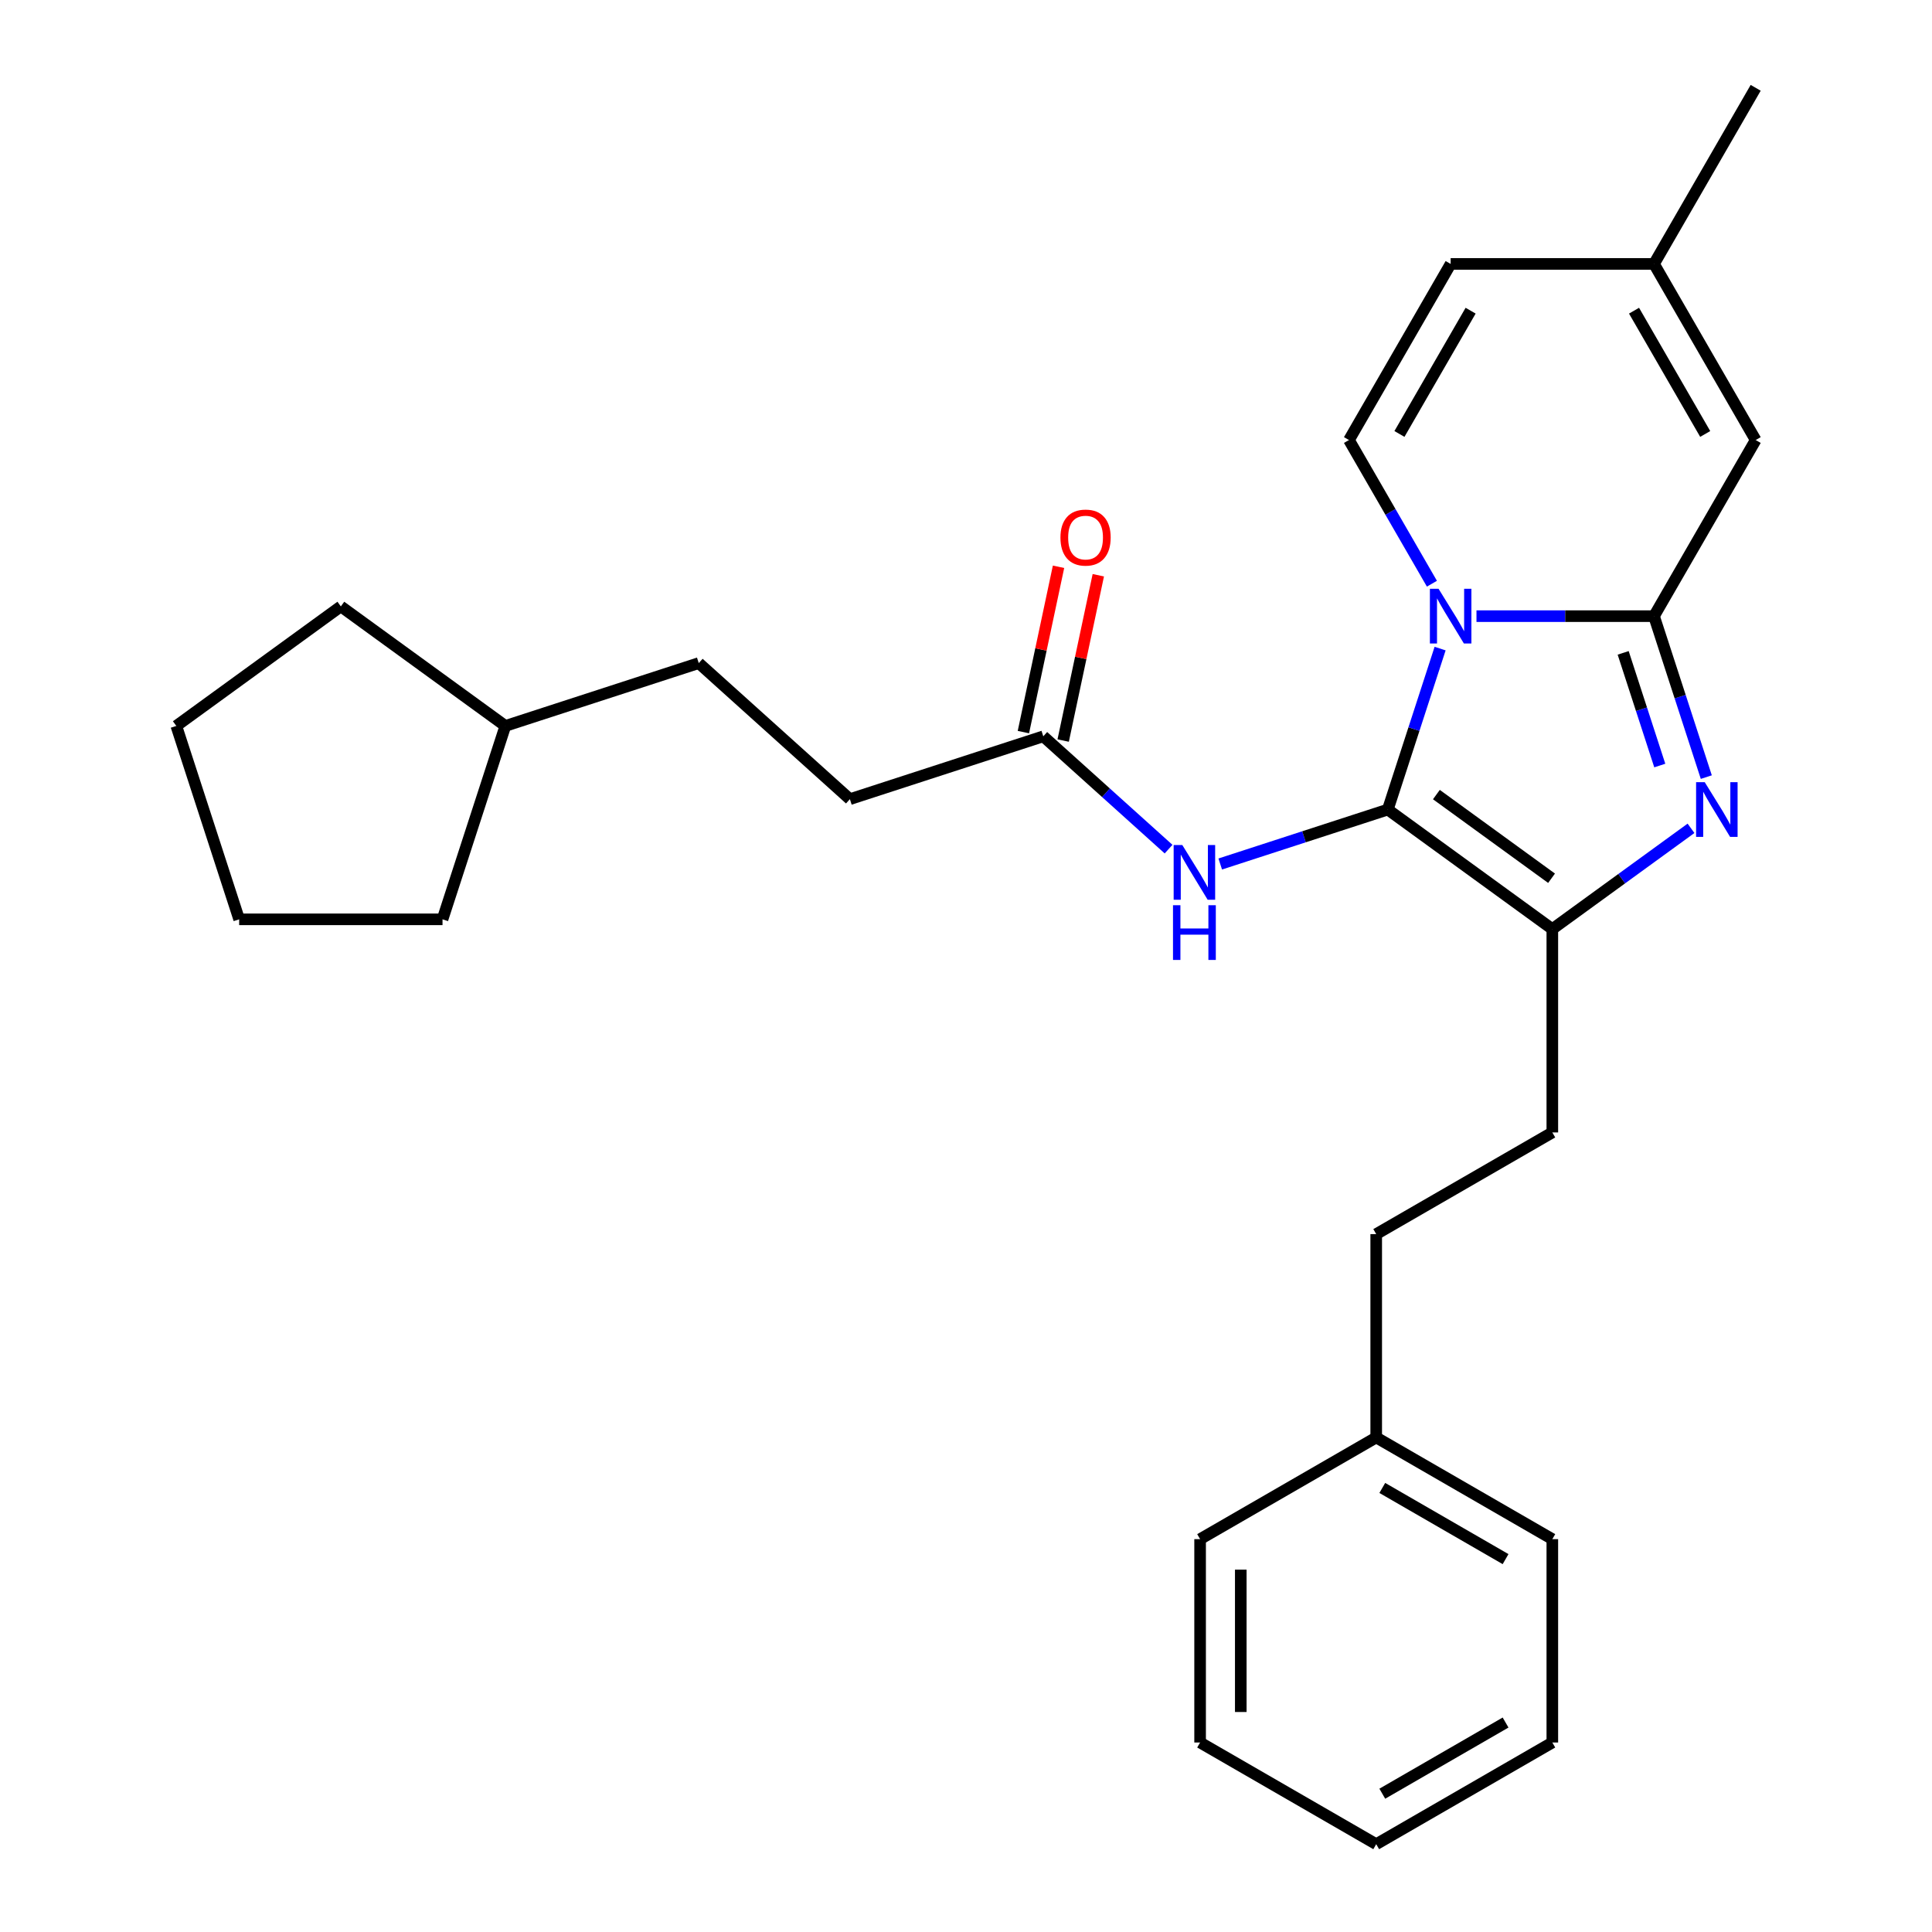 <?xml version='1.0' encoding='iso-8859-1'?>
<svg version='1.1' baseProfile='full'
              xmlns='http://www.w3.org/2000/svg'
                      xmlns:rdkit='http://www.rdkit.org/xml'
                      xmlns:xlink='http://www.w3.org/1999/xlink'
                  xml:space='preserve'
width='1000px' height='1000px' viewBox='0 0 1000 1000'>
<!-- END OF HEADER -->
<rect style='opacity:1.0;fill:#FFFFFF;stroke:none' width='1000' height='1000' x='0' y='0'> </rect>
<path class='bond-0' d='M 439.897,413.645 L 361.676,343.215' style='fill:none;fill-rule:evenodd;stroke:#000000;stroke-width:6px;stroke-linecap:butt;stroke-linejoin:miter;stroke-opacity:1' />
<path class='bond-1' d='M 439.897,413.645 L 540.001,381.119' style='fill:none;fill-rule:evenodd;stroke:#000000;stroke-width:6px;stroke-linecap:butt;stroke-linejoin:miter;stroke-opacity:1' />
<path class='bond-2' d='M 604.851,439.51 L 572.426,410.315' style='fill:none;fill-rule:evenodd;stroke:#0000FF;stroke-width:6px;stroke-linecap:butt;stroke-linejoin:miter;stroke-opacity:1' />
<path class='bond-2' d='M 572.426,410.315 L 540.001,381.119' style='fill:none;fill-rule:evenodd;stroke:#000000;stroke-width:6px;stroke-linecap:butt;stroke-linejoin:miter;stroke-opacity:1' />
<path class='bond-3' d='M 631.593,447.205 L 674.96,433.114' style='fill:none;fill-rule:evenodd;stroke:#0000FF;stroke-width:6px;stroke-linecap:butt;stroke-linejoin:miter;stroke-opacity:1' />
<path class='bond-3' d='M 674.96,433.114 L 718.327,419.023' style='fill:none;fill-rule:evenodd;stroke:#000000;stroke-width:6px;stroke-linecap:butt;stroke-linejoin:miter;stroke-opacity:1' />
<path class='bond-4' d='M 550.297,383.308 L 559.391,340.525' style='fill:none;fill-rule:evenodd;stroke:#000000;stroke-width:6px;stroke-linecap:butt;stroke-linejoin:miter;stroke-opacity:1' />
<path class='bond-4' d='M 559.391,340.525 L 568.484,297.743' style='fill:none;fill-rule:evenodd;stroke:#FF0000;stroke-width:6px;stroke-linecap:butt;stroke-linejoin:miter;stroke-opacity:1' />
<path class='bond-4' d='M 529.706,378.931 L 538.799,336.148' style='fill:none;fill-rule:evenodd;stroke:#000000;stroke-width:6px;stroke-linecap:butt;stroke-linejoin:miter;stroke-opacity:1' />
<path class='bond-4' d='M 538.799,336.148 L 547.893,293.366' style='fill:none;fill-rule:evenodd;stroke:#FF0000;stroke-width:6px;stroke-linecap:butt;stroke-linejoin:miter;stroke-opacity:1' />
<path class='bond-5' d='M 361.676,343.215 L 261.571,375.741' style='fill:none;fill-rule:evenodd;stroke:#000000;stroke-width:6px;stroke-linecap:butt;stroke-linejoin:miter;stroke-opacity:1' />
<path class='bond-6' d='M 883.179,402.232 L 869.644,360.575' style='fill:none;fill-rule:evenodd;stroke:#0000FF;stroke-width:6px;stroke-linecap:butt;stroke-linejoin:miter;stroke-opacity:1' />
<path class='bond-6' d='M 869.644,360.575 L 856.109,318.919' style='fill:none;fill-rule:evenodd;stroke:#000000;stroke-width:6px;stroke-linecap:butt;stroke-linejoin:miter;stroke-opacity:1' />
<path class='bond-6' d='M 859.098,396.24 L 849.623,367.081' style='fill:none;fill-rule:evenodd;stroke:#0000FF;stroke-width:6px;stroke-linecap:butt;stroke-linejoin:miter;stroke-opacity:1' />
<path class='bond-6' d='M 849.623,367.081 L 840.149,337.921' style='fill:none;fill-rule:evenodd;stroke:#000000;stroke-width:6px;stroke-linecap:butt;stroke-linejoin:miter;stroke-opacity:1' />
<path class='bond-7' d='M 875.264,428.738 L 839.372,454.815' style='fill:none;fill-rule:evenodd;stroke:#0000FF;stroke-width:6px;stroke-linecap:butt;stroke-linejoin:miter;stroke-opacity:1' />
<path class='bond-7' d='M 839.372,454.815 L 803.481,480.892' style='fill:none;fill-rule:evenodd;stroke:#000000;stroke-width:6px;stroke-linecap:butt;stroke-linejoin:miter;stroke-opacity:1' />
<path class='bond-8' d='M 718.327,419.023 L 731.862,377.367' style='fill:none;fill-rule:evenodd;stroke:#000000;stroke-width:6px;stroke-linecap:butt;stroke-linejoin:miter;stroke-opacity:1' />
<path class='bond-8' d='M 731.862,377.367 L 745.397,335.71' style='fill:none;fill-rule:evenodd;stroke:#0000FF;stroke-width:6px;stroke-linecap:butt;stroke-linejoin:miter;stroke-opacity:1' />
<path class='bond-9' d='M 718.327,419.023 L 803.481,480.892' style='fill:none;fill-rule:evenodd;stroke:#000000;stroke-width:6px;stroke-linecap:butt;stroke-linejoin:miter;stroke-opacity:1' />
<path class='bond-9' d='M 743.474,411.273 L 803.082,454.581' style='fill:none;fill-rule:evenodd;stroke:#000000;stroke-width:6px;stroke-linecap:butt;stroke-linejoin:miter;stroke-opacity:1' />
<path class='bond-10' d='M 803.481,480.892 L 803.481,586.148' style='fill:none;fill-rule:evenodd;stroke:#000000;stroke-width:6px;stroke-linecap:butt;stroke-linejoin:miter;stroke-opacity:1' />
<path class='bond-11' d='M 908.737,45.455 L 856.109,136.609' style='fill:none;fill-rule:evenodd;stroke:#000000;stroke-width:6px;stroke-linecap:butt;stroke-linejoin:miter;stroke-opacity:1' />
<path class='bond-12' d='M 764.224,318.919 L 810.167,318.919' style='fill:none;fill-rule:evenodd;stroke:#0000FF;stroke-width:6px;stroke-linecap:butt;stroke-linejoin:miter;stroke-opacity:1' />
<path class='bond-12' d='M 810.167,318.919 L 856.109,318.919' style='fill:none;fill-rule:evenodd;stroke:#000000;stroke-width:6px;stroke-linecap:butt;stroke-linejoin:miter;stroke-opacity:1' />
<path class='bond-13' d='M 741.158,302.127 L 719.691,264.946' style='fill:none;fill-rule:evenodd;stroke:#0000FF;stroke-width:6px;stroke-linecap:butt;stroke-linejoin:miter;stroke-opacity:1' />
<path class='bond-13' d='M 719.691,264.946 L 698.225,227.764' style='fill:none;fill-rule:evenodd;stroke:#000000;stroke-width:6px;stroke-linecap:butt;stroke-linejoin:miter;stroke-opacity:1' />
<path class='bond-14' d='M 856.109,318.919 L 908.737,227.764' style='fill:none;fill-rule:evenodd;stroke:#000000;stroke-width:6px;stroke-linecap:butt;stroke-linejoin:miter;stroke-opacity:1' />
<path class='bond-15' d='M 908.737,227.764 L 856.109,136.609' style='fill:none;fill-rule:evenodd;stroke:#000000;stroke-width:6px;stroke-linecap:butt;stroke-linejoin:miter;stroke-opacity:1' />
<path class='bond-15' d='M 882.612,224.616 L 845.773,160.808' style='fill:none;fill-rule:evenodd;stroke:#000000;stroke-width:6px;stroke-linecap:butt;stroke-linejoin:miter;stroke-opacity:1' />
<path class='bond-16' d='M 856.109,136.609 L 750.853,136.609' style='fill:none;fill-rule:evenodd;stroke:#000000;stroke-width:6px;stroke-linecap:butt;stroke-linejoin:miter;stroke-opacity:1' />
<path class='bond-17' d='M 750.853,136.609 L 698.225,227.764' style='fill:none;fill-rule:evenodd;stroke:#000000;stroke-width:6px;stroke-linecap:butt;stroke-linejoin:miter;stroke-opacity:1' />
<path class='bond-17' d='M 761.19,160.808 L 724.35,224.616' style='fill:none;fill-rule:evenodd;stroke:#000000;stroke-width:6px;stroke-linecap:butt;stroke-linejoin:miter;stroke-opacity:1' />
<path class='bond-18' d='M 803.481,901.917 L 712.326,954.545' style='fill:none;fill-rule:evenodd;stroke:#000000;stroke-width:6px;stroke-linecap:butt;stroke-linejoin:miter;stroke-opacity:1' />
<path class='bond-18' d='M 779.282,891.581 L 715.474,928.42' style='fill:none;fill-rule:evenodd;stroke:#000000;stroke-width:6px;stroke-linecap:butt;stroke-linejoin:miter;stroke-opacity:1' />
<path class='bond-19' d='M 803.481,901.917 L 803.481,796.661' style='fill:none;fill-rule:evenodd;stroke:#000000;stroke-width:6px;stroke-linecap:butt;stroke-linejoin:miter;stroke-opacity:1' />
<path class='bond-20' d='M 712.326,954.545 L 621.172,901.917' style='fill:none;fill-rule:evenodd;stroke:#000000;stroke-width:6px;stroke-linecap:butt;stroke-linejoin:miter;stroke-opacity:1' />
<path class='bond-21' d='M 621.172,901.917 L 621.172,796.661' style='fill:none;fill-rule:evenodd;stroke:#000000;stroke-width:6px;stroke-linecap:butt;stroke-linejoin:miter;stroke-opacity:1' />
<path class='bond-21' d='M 642.223,886.129 L 642.223,812.449' style='fill:none;fill-rule:evenodd;stroke:#000000;stroke-width:6px;stroke-linecap:butt;stroke-linejoin:miter;stroke-opacity:1' />
<path class='bond-22' d='M 621.172,796.661 L 712.326,744.033' style='fill:none;fill-rule:evenodd;stroke:#000000;stroke-width:6px;stroke-linecap:butt;stroke-linejoin:miter;stroke-opacity:1' />
<path class='bond-23' d='M 712.326,744.033 L 803.481,796.661' style='fill:none;fill-rule:evenodd;stroke:#000000;stroke-width:6px;stroke-linecap:butt;stroke-linejoin:miter;stroke-opacity:1' />
<path class='bond-23' d='M 715.474,770.158 L 779.282,806.998' style='fill:none;fill-rule:evenodd;stroke:#000000;stroke-width:6px;stroke-linecap:butt;stroke-linejoin:miter;stroke-opacity:1' />
<path class='bond-24' d='M 712.326,744.033 L 712.326,638.776' style='fill:none;fill-rule:evenodd;stroke:#000000;stroke-width:6px;stroke-linecap:butt;stroke-linejoin:miter;stroke-opacity:1' />
<path class='bond-25' d='M 712.326,638.776 L 803.481,586.148' style='fill:none;fill-rule:evenodd;stroke:#000000;stroke-width:6px;stroke-linecap:butt;stroke-linejoin:miter;stroke-opacity:1' />
<path class='bond-26' d='M 261.571,375.741 L 229.045,475.846' style='fill:none;fill-rule:evenodd;stroke:#000000;stroke-width:6px;stroke-linecap:butt;stroke-linejoin:miter;stroke-opacity:1' />
<path class='bond-27' d='M 261.571,375.741 L 176.417,313.873' style='fill:none;fill-rule:evenodd;stroke:#000000;stroke-width:6px;stroke-linecap:butt;stroke-linejoin:miter;stroke-opacity:1' />
<path class='bond-28' d='M 229.045,475.846 L 123.789,475.846' style='fill:none;fill-rule:evenodd;stroke:#000000;stroke-width:6px;stroke-linecap:butt;stroke-linejoin:miter;stroke-opacity:1' />
<path class='bond-29' d='M 176.417,313.873 L 91.263,375.741' style='fill:none;fill-rule:evenodd;stroke:#000000;stroke-width:6px;stroke-linecap:butt;stroke-linejoin:miter;stroke-opacity:1' />
<path class='bond-30' d='M 91.263,375.741 L 123.789,475.846' style='fill:none;fill-rule:evenodd;stroke:#000000;stroke-width:6px;stroke-linecap:butt;stroke-linejoin:miter;stroke-opacity:1' />
<path  class='atom-1' d='M 611.962 437.39
L 621.242 452.39
Q 622.162 453.87, 623.642 456.55
Q 625.122 459.23, 625.202 459.39
L 625.202 437.39
L 628.962 437.39
L 628.962 465.71
L 625.082 465.71
L 615.122 449.31
Q 613.962 447.39, 612.722 445.19
Q 611.522 442.99, 611.162 442.31
L 611.162 465.71
L 607.482 465.71
L 607.482 437.39
L 611.962 437.39
' fill='#0000FF'/>
<path  class='atom-1' d='M 607.142 468.542
L 610.982 468.542
L 610.982 480.582
L 625.462 480.582
L 625.462 468.542
L 629.302 468.542
L 629.302 496.862
L 625.462 496.862
L 625.462 483.782
L 610.982 483.782
L 610.982 496.862
L 607.142 496.862
L 607.142 468.542
' fill='#0000FF'/>
<path  class='atom-3' d='M 548.885 278.243
Q 548.885 271.443, 552.245 267.643
Q 555.605 263.843, 561.885 263.843
Q 568.165 263.843, 571.525 267.643
Q 574.885 271.443, 574.885 278.243
Q 574.885 285.123, 571.485 289.043
Q 568.085 292.923, 561.885 292.923
Q 555.645 292.923, 552.245 289.043
Q 548.885 285.163, 548.885 278.243
M 561.885 289.723
Q 566.205 289.723, 568.525 286.843
Q 570.885 283.923, 570.885 278.243
Q 570.885 272.683, 568.525 269.883
Q 566.205 267.043, 561.885 267.043
Q 557.565 267.043, 555.205 269.843
Q 552.885 272.643, 552.885 278.243
Q 552.885 283.963, 555.205 286.843
Q 557.565 289.723, 561.885 289.723
' fill='#FF0000'/>
<path  class='atom-5' d='M 882.375 404.863
L 891.655 419.863
Q 892.575 421.343, 894.055 424.023
Q 895.535 426.703, 895.615 426.863
L 895.615 404.863
L 899.375 404.863
L 899.375 433.183
L 895.495 433.183
L 885.535 416.783
Q 884.375 414.863, 883.135 412.663
Q 881.935 410.463, 881.575 409.783
L 881.575 433.183
L 877.895 433.183
L 877.895 404.863
L 882.375 404.863
' fill='#0000FF'/>
<path  class='atom-9' d='M 744.593 304.759
L 753.873 319.759
Q 754.793 321.239, 756.273 323.919
Q 757.753 326.599, 757.833 326.759
L 757.833 304.759
L 761.593 304.759
L 761.593 333.079
L 757.713 333.079
L 747.753 316.679
Q 746.593 314.759, 745.353 312.559
Q 744.153 310.359, 743.793 309.679
L 743.793 333.079
L 740.113 333.079
L 740.113 304.759
L 744.593 304.759
' fill='#0000FF'/>
</svg>
